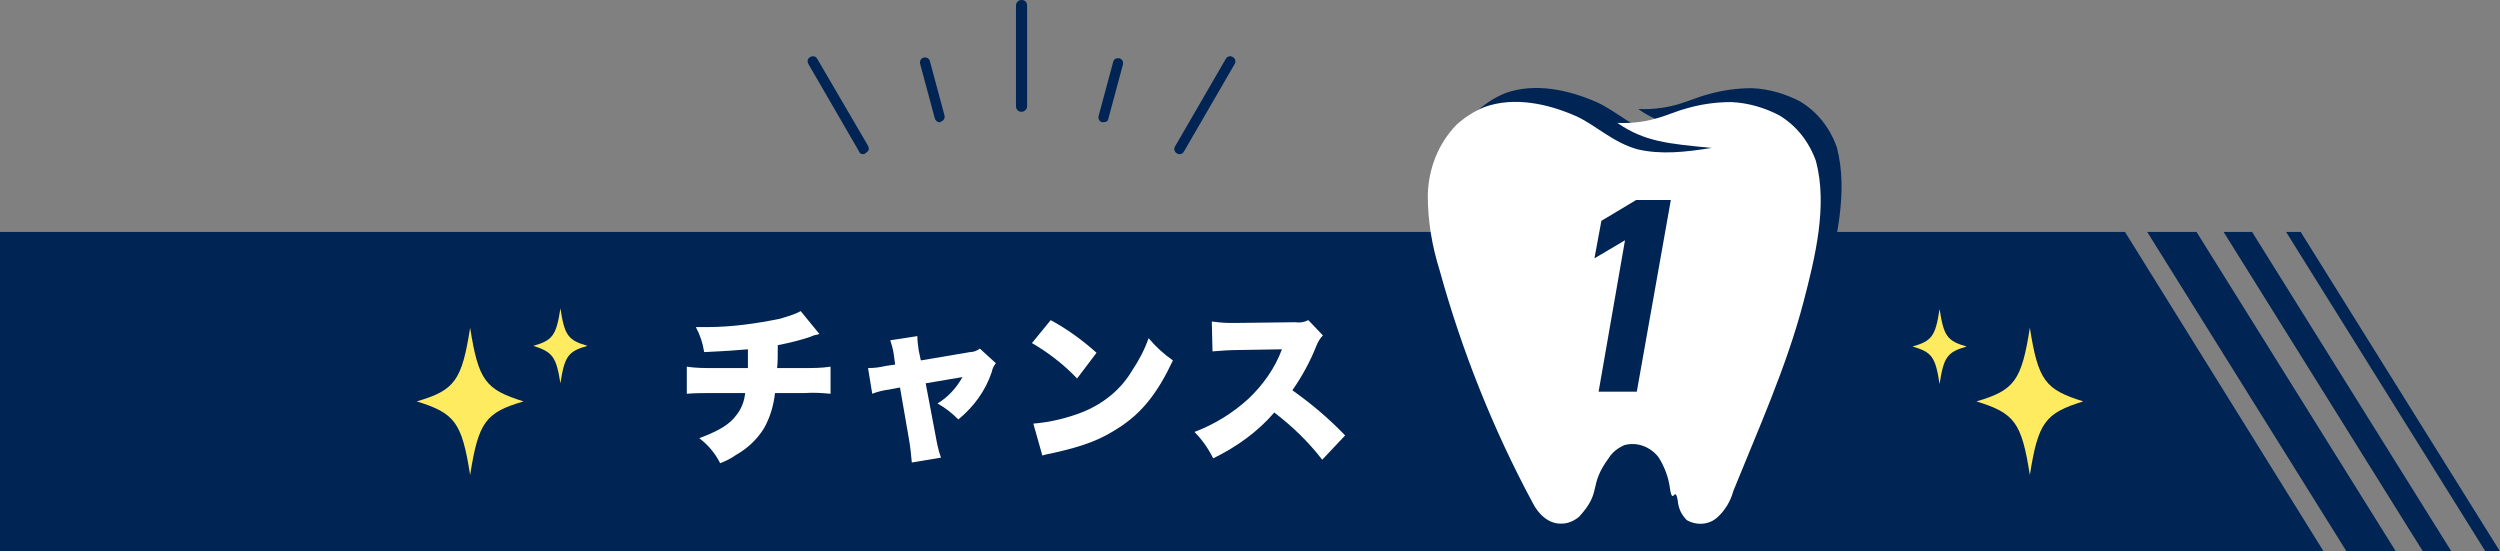 <?xml version="1.0" encoding="utf-8"?>
<!-- Generator: Adobe Illustrator 26.3.1, SVG Export Plug-In . SVG Version: 6.00 Build 0)  -->
<svg version="1.1" id="レイヤー_1" xmlns="http://www.w3.org/2000/svg" xmlns:xlink="http://www.w3.org/1999/xlink" x="0px"
	 y="0px" viewBox="0 0 360 79.4" style="enable-background:new 0 0 360 79.4;" xml:space="preserve">
<rect x="0" y="0" width="360" height="79.4" fill="#808080" stroke="none"/>
<style type="text/css">
	.st0{fill:#002453;}
	.st1{fill:#FFFFFF;}
	.st2{fill:#FFEB60;}
</style>
<g id="レイヤー_1_ol">
	<polygon class="st0" points="334.6,79.4 0,79.4 0,33.4 306,33.4 	"/>
	<polygon class="st0" points="316.3,33.4 309.2,33.4 337.9,79.4 345,79.4 	"/>
	<polygon class="st0" points="324.3,33.4 320.2,33.4 348.9,79.4 353,79.4 	"/>
	<polygon class="st0" points="331.3,33.4 329.2,33.4 357.9,79.4 360,79.4 	"/>
	<path class="st0" d="M229.9,14.7c-4.1-1.8-8.9-2.8-13.1-1.3c-1.5,0.6-2.9,1.5-4.1,2.6c-2.6,2.7-4,6.3-4.1,10.1
		c0,3.7,0.6,7.3,1.7,10.8c3.2,11.6,7.7,22.9,13.4,33.5c0.8,1.6,2.3,3.1,4.2,3c0.9,0,1.8-0.4,2.5-1c3.4-3.7,1.2-4.3,4.3-8.5
		c0.5-0.8,1.3-1.4,2.2-1.8c1.8-0.5,3.7,0.2,4.9,1.7c0.9,1.4,1.5,3,1.7,4.7c0.4,2.3,0.7-0.7,1.1,1.6c0.1,1.1,0.5,2,1.3,2.8
		c1.4,0.8,3.2,0.7,4.4-0.4c1.1-1,1.9-2.3,2.3-3.8c3.6-8.9,7.7-18,10.1-27.2c1.7-6.5,3.5-13.9,1.8-20.3c-1-2.8-2.8-5.1-5.3-6.6
		c-2.1-1.1-4.5-1.8-6.9-1.9c-2.2,0-4.3,0.3-6.4,0.9c-2.4,0.6-5,2.3-10,2.1c3.9,2.7,7.3,3,13.6,3.6c-3.8,0.6-7.3,1-10.7,0.2
		C235.2,18.5,232.8,16,229.9,14.7z"/>
	<path class="st1" d="M226.9,16.7c-4.1-1.8-8.9-2.8-13.1-1.3c-1.5,0.6-2.9,1.5-4.1,2.6c-2.6,2.7-4,6.3-4.1,10.1
		c0,3.7,0.6,7.3,1.7,10.8c3.2,11.6,7.7,22.9,13.4,33.5c0.8,1.6,2.3,3.1,4.2,3c0.9,0,1.8-0.4,2.5-1c3.4-3.7,1.2-4.3,4.3-8.5
		c0.5-0.8,1.3-1.4,2.2-1.8c1.8-0.5,3.7,0.2,4.9,1.7c0.9,1.4,1.5,3,1.7,4.7c0.4,2.3,0.7-0.7,1.1,1.6c0.1,1.1,0.5,2,1.3,2.8
		c1.4,0.8,3.2,0.7,4.4-0.4c1.1-1,1.9-2.3,2.3-3.8c3.6-8.9,7.7-18,10.1-27.2c1.7-6.5,3.5-13.9,1.8-20.3c-1-2.8-2.8-5.1-5.3-6.6
		c-2.1-1.1-4.5-1.8-6.9-1.9c-2.2,0-4.3,0.3-6.4,0.9c-2.4,0.6-5,2.3-10,2.1c3.9,2.7,7.3,3,13.6,3.6c-3.8,0.6-7.3,1-10.7,0.2
		C232.2,20.5,229.8,18,226.9,16.7z"/>
	<path class="st0" d="M235.7,56.4h-5.5l3.8-21.8l-4.4,2.6l1-5.4l5-3h5L235.7,56.4z"/>
	<path class="st1" d="M118,48.1c-0.5,0.1-0.9,0.2-1.3,0.4c-1.5,0.5-3.1,0.9-4.7,1.2c0,1.2,0,2.7-0.1,3.3h3.9c1.3,0,2.5,0,3.8-0.2
		v3.9c-1.2-0.1-2.5-0.2-3.7-0.1h-4.3c-0.2,1.8-0.7,3.5-1.6,5.1c-1,1.6-2.4,2.9-4,3.8c-0.7,0.5-1.5,0.9-2.3,1.2
		c-0.7-1.4-1.7-2.6-3-3.6c2.9-1.1,4.4-2,5.4-3.4c0.7-0.9,1.1-2,1.2-3.1h-4.7c-1.2,0-2.5,0-3.7,0.1v-3.9c1.3,0.2,2.5,0.2,3.8,0.2h5
		c0-0.7,0-1.2,0-2v-0.7c-2.3,0.2-2.5,0.2-6.3,0.4c-0.2-1.3-0.6-2.5-1.2-3.6c0.8,0,1.2,0,1.6,0c3.5,0,7.1-0.5,10.5-1.2
		c1-0.3,2.1-0.6,3-1.1L118,48.1z"/>
	<path class="st1" d="M128.7,51c-0.1-0.7-0.3-1.4-0.5-2l3.9-0.6c0,0.7,0.1,1.4,0.2,2.1l0.3,1.4l7.1-1.2c0.5,0,1-0.2,1.4-0.5l2.3,2.1
		c-0.3,0.4-0.5,0.8-0.6,1.3c-0.9,2.7-2.6,5-4.8,6.8c-0.9-0.9-1.9-1.7-3-2.3c1.5-0.9,2.7-2.2,3.6-3.8l-5.3,0.9l1.4,7.4
		c0.2,1.1,0.4,2.2,0.8,3.3l-4.2,0.7c-0.1-1.1-0.2-2.2-0.4-3.3l-1.3-7.5l-1.6,0.3c-0.8,0.1-1.6,0.3-2.4,0.6L125,53
		c0.9,0,1.7-0.1,2.5-0.3l1.4-0.2L128.7,51z"/>
	<path class="st1" d="M151.3,46.1c2.4,1.3,4.6,2.9,6.6,4.7l-2.8,3.7c-1.9-2-4.1-3.7-6.5-5.1L151.3,46.1z M148.8,61
		c2.5-0.2,4.9-0.8,7.2-1.7c2.9-1.2,5.4-3.2,7-5.9c1-1.5,1.8-3,2.4-4.7c1,1.2,2.2,2.3,3.5,3.2c-2.2,4.7-4.5,7.6-7.8,9.7
		c-2.6,1.7-4.9,2.6-9.3,3.6c-0.9,0.2-1.1,0.2-1.7,0.4L148.8,61z"/>
	<path class="st1" d="M190.4,66.2c-2-2.6-4.3-4.8-6.9-6.8c-2.4,2.8-5.5,5-8.8,6.6c-0.7-1.4-1.6-2.7-2.7-3.8c2.9-1.1,5.5-2.7,7.8-4.8
		c2.1-2,3.8-4.4,4.8-7.1l-6.2,0.1c-1.3,0-2.6,0.1-3.8,0.2l-0.1-4.3c0.8,0.1,1.7,0.2,2.5,0.2c0.2,0,0.6,0,1.3,0l8.2-0.1
		c0.7,0.1,1.3,0,1.9-0.3l2.1,2.2c-0.4,0.4-0.7,0.9-0.9,1.4c-0.9,2.3-2.1,4.5-3.5,6.5c2.7,1.9,5.3,4.1,7.6,6.5L190.4,66.2z"/>
	<path class="st0" d="M147.1,16.1c-0.4,0-0.8-0.3-0.8-0.8V0.8c0-0.4,0.3-0.8,0.8-0.8s0.8,0.3,0.8,0.8v14.6
		C147.9,15.7,147.5,16.1,147.1,16.1z"/>
	<path class="st0" d="M124.3,22.2c-0.3,0-0.5-0.1-0.6-0.4l-7.3-12.6c-0.2-0.4-0.1-0.8,0.3-1s0.8-0.1,1,0.3L125,21
		c0.2,0.4,0.1,0.8-0.3,1C124.6,22.1,124.5,22.2,124.3,22.2z"/>
	<path class="st0" d="M169.9,22.2c-0.1,0-0.3,0-0.4-0.1c-0.4-0.2-0.5-0.7-0.3-1l7.3-12.6c0.2-0.4,0.7-0.5,1-0.3
		c0.4,0.2,0.5,0.7,0.3,1l-7.3,12.6C170.4,22,170.2,22.2,169.9,22.2z"/>
	<path class="st0" d="M135.3,17.6c-0.3,0-0.6-0.2-0.7-0.6l-2.1-7.8c-0.1-0.4,0.1-0.8,0.5-0.9c0.4-0.1,0.8,0.1,0.9,0.5l2.1,7.8
		c0.1,0.4-0.1,0.8-0.5,0.9C135.5,17.6,135.4,17.6,135.3,17.6z"/>
	<path class="st0" d="M158.9,17.6c-0.1,0-0.1,0-0.2,0c-0.4-0.1-0.6-0.5-0.5-0.9l2.1-7.8c0.1-0.4,0.5-0.6,0.9-0.5s0.6,0.5,0.5,0.9
		l-2.1,7.8C159.6,17.4,159.3,17.6,158.9,17.6z"/>
	<path class="st2" d="M292.3,68.4c-1.2-7.6-2.2-8.9-7.7-10.6c5.5-1.6,6.5-3,7.7-10.6c1.2,7.6,2.2,8.9,7.7,10.6
		C294.5,59.5,293.5,60.8,292.3,68.4z"/>
	<path class="st2" d="M279.3,55.3c-0.6-3.9-1.1-4.6-3.9-5.4c2.8-0.8,3.3-1.5,3.9-5.4c0.6,3.9,1.1,4.6,3.9,5.4
		C280.4,50.7,279.9,51.4,279.3,55.3z"/>
	<path class="st2" d="M60,57.8c5.5-1.6,6.5-3,7.7-10.6c1.2,7.6,2.2,8.9,7.7,10.6c-5.5,1.6-6.5,3-7.7,10.6
		C66.5,60.8,65.5,59.5,60,57.8z"/>
	<path class="st2" d="M76.8,49.8c2.8-0.8,3.3-1.5,3.9-5.4c0.6,3.9,1.1,4.6,3.9,5.4c-2.8,0.8-3.3,1.5-3.9,5.4
		C80.1,51.4,79.6,50.7,76.8,49.8z"/>
</g>
</svg>
